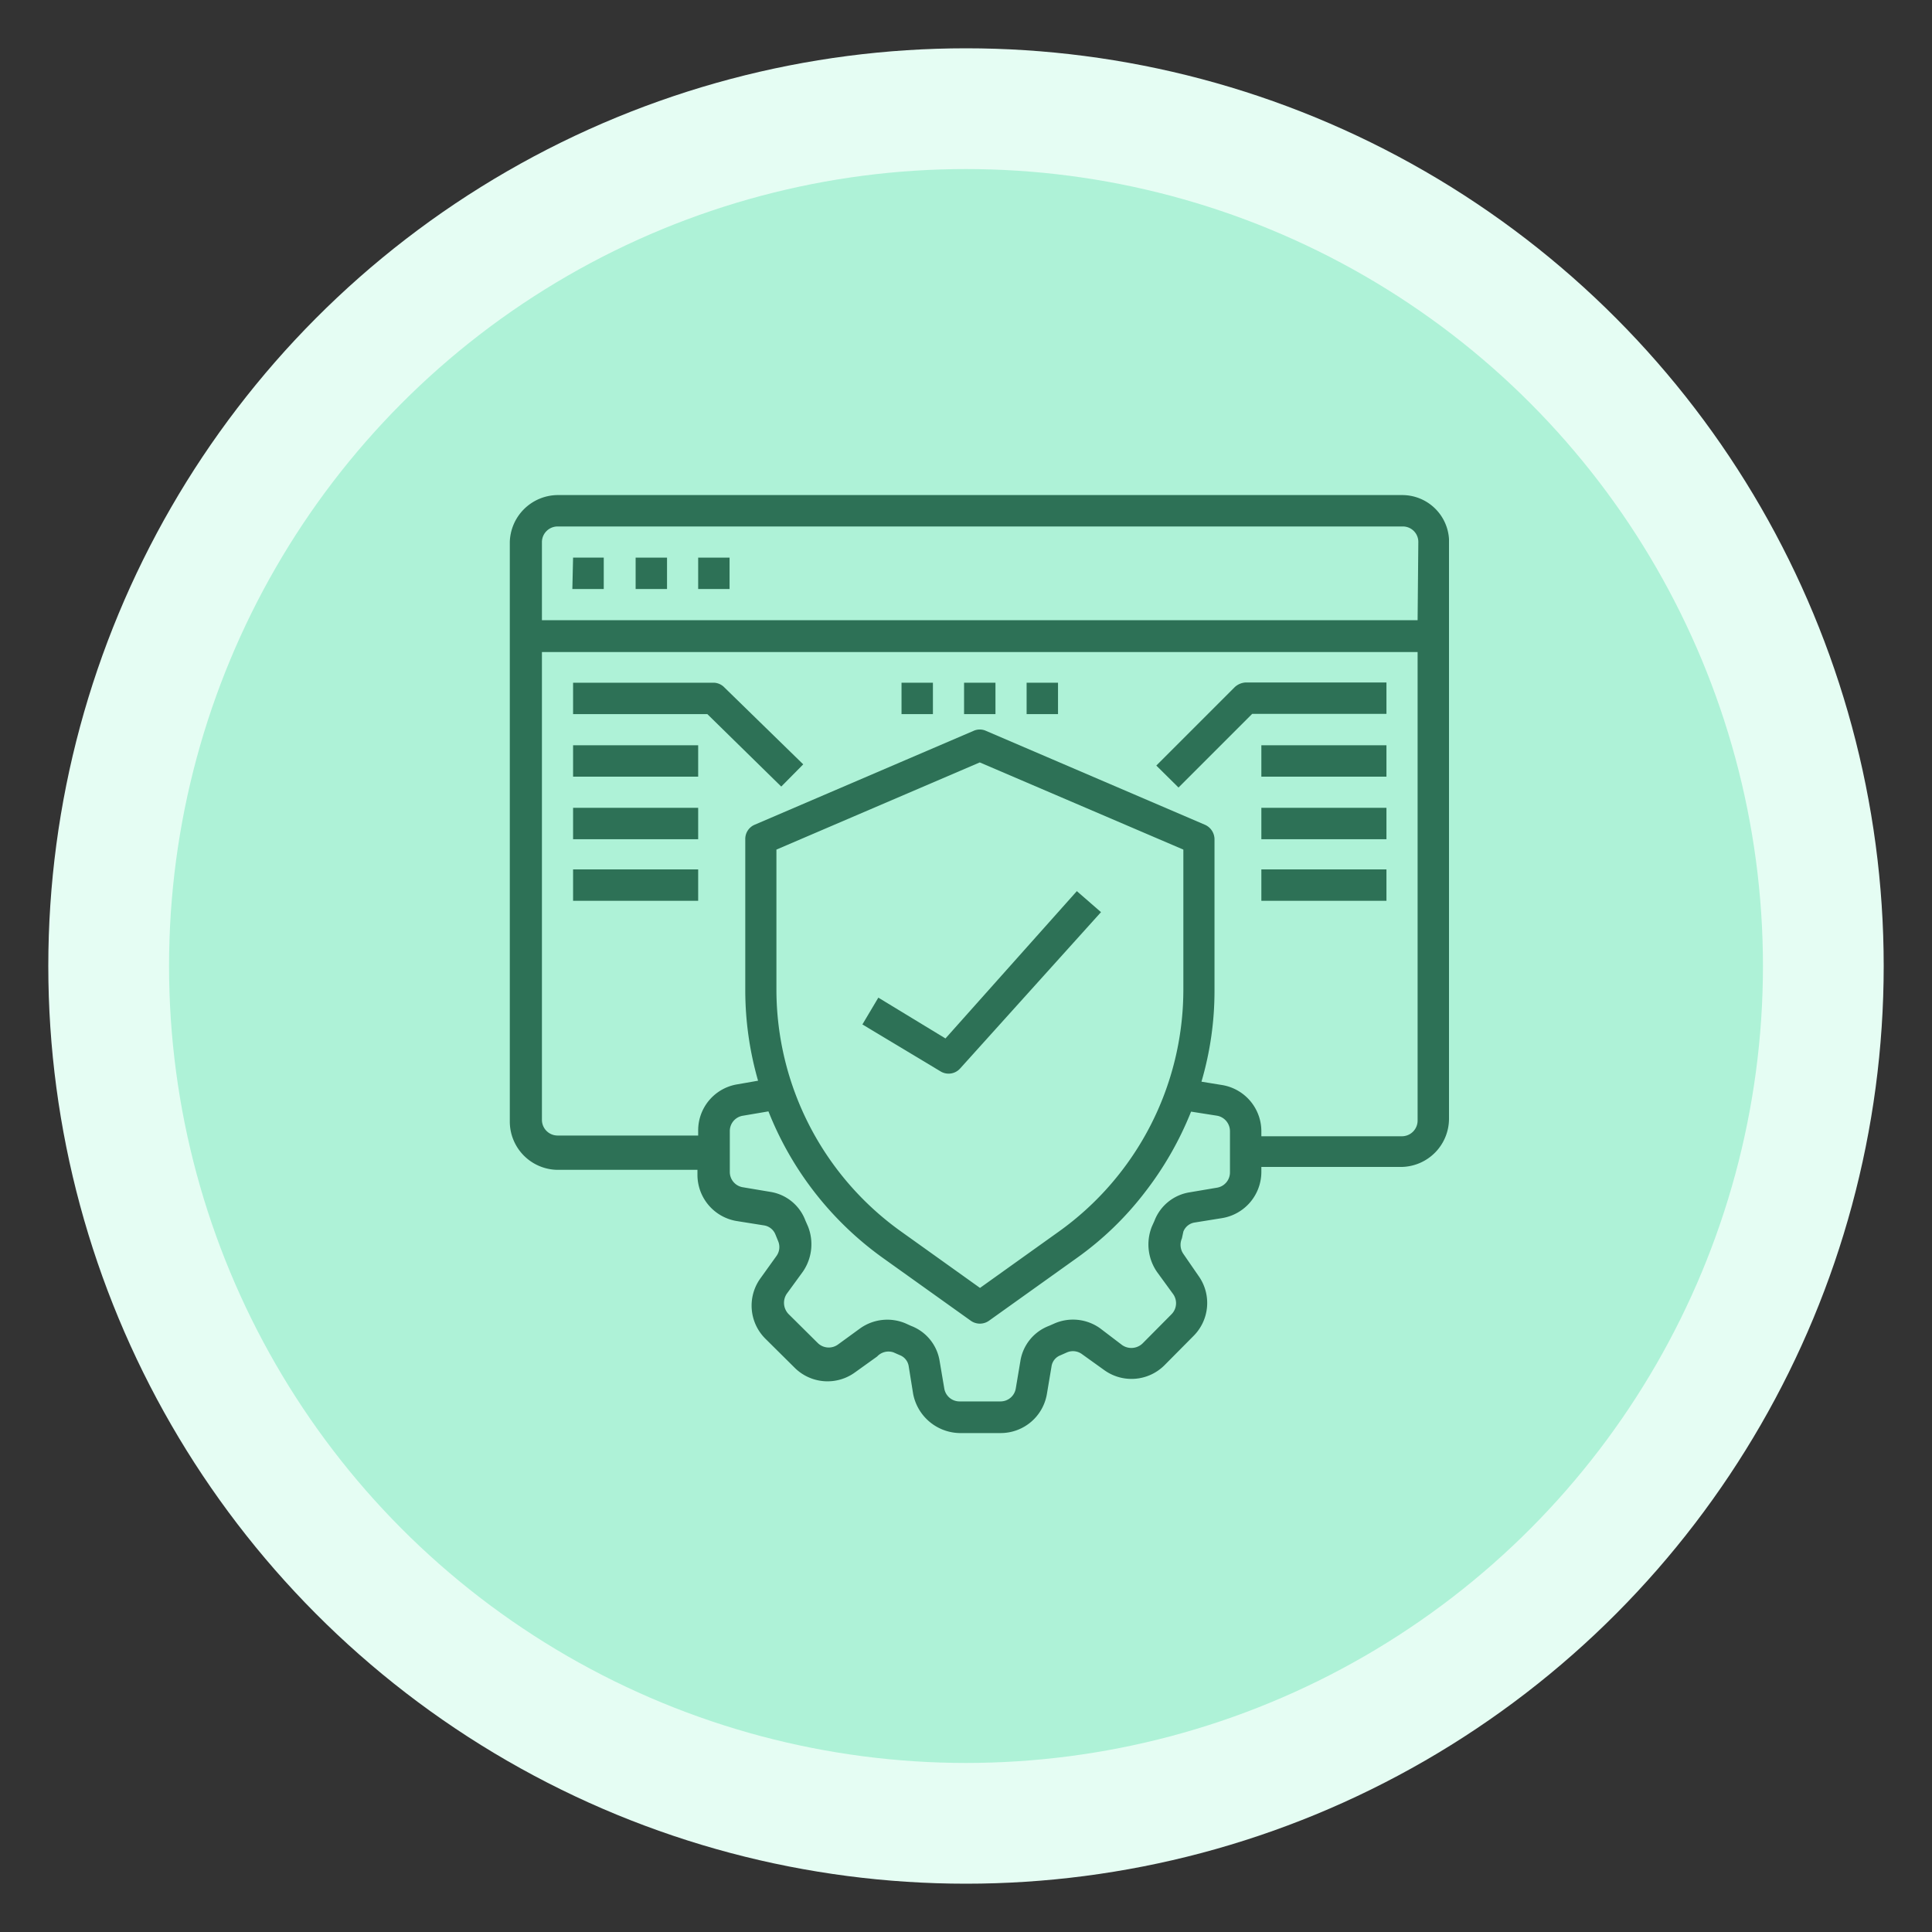 <svg xmlns="http://www.w3.org/2000/svg" id="Layer_1" data-name="Layer 1" viewBox="0 0 80 80"><rect x="0" y="0" width="80" height="80" fill="#333333" stroke="none"/><defs><style>.cls-1{fill:#e5fdf3;}.cls-2{fill:#aef2d7;}.cls-3{fill:#2d7156;}</style></defs><circle class="cls-1" cx="40" cy="40" r="38"></circle><circle class="cls-2" cx="40" cy="40" r="33"></circle><g id="website_security" data-name="website security"><path class="cls-3" d="M51.12,28.46,47.88,31.7l.92.91,3.05-3.05h5.56v-1.3H51.58A.72.72,0,0,0,51.12,28.46Z"></path><path class="cls-3" d="M29.56,28.27H23.73v1.3h5.56l3.06,3,.91-.92L30,28.47A.63.63,0,0,0,29.56,28.27Z"></path><path class="cls-3" d="M23.73,30.86h5.18v1.3H23.73Z"></path><path class="cls-3" d="M23.73,33.45h5.18v1.3H23.73Z"></path><path class="cls-3" d="M23.73,36h5.18v1.3H23.73Z"></path><path class="cls-3" d="M52.23,30.86h5.18v1.3H52.23Z"></path><path class="cls-3" d="M52.23,33.45h5.18v1.3H52.23Z"></path><path class="cls-3" d="M52.23,36h5.18v1.3H52.23Z"></path><path class="cls-3" d="M39.92,28.27h1.3v1.3h-1.3Z"></path><path class="cls-3" d="M42.51,28.27h1.3v1.3h-1.3Z"></path><path class="cls-3" d="M37.33,28.27h1.3v1.3h-1.3Z"></path><path class="cls-3" d="M58.06,20.5h-35a2,2,0,0,0-1.95,1.94v24a2,2,0,0,0,1.95,2h5.82v.2a1.94,1.94,0,0,0,1.62,1.92l1.13.18a.61.61,0,0,1,.48.38l.11.27a.63.63,0,0,1-.07.62l-.66.92a1.93,1.93,0,0,0,.21,2.51l1.19,1.18a1.93,1.93,0,0,0,2.51.21l.92-.66A.64.64,0,0,1,37,56l.25.11a.59.59,0,0,1,.38.48l.18,1.12a2,2,0,0,0,1.92,1.63h1.7a1.94,1.94,0,0,0,1.92-1.62l.19-1.13a.58.58,0,0,1,.37-.47l.27-.12a.63.63,0,0,1,.62.07l.92.66a1.93,1.93,0,0,0,2.51-.21l1.18-1.19a1.93,1.93,0,0,0,.21-2.51L49,51.92a.66.66,0,0,1-.06-.64L49,51a.6.6,0,0,1,.48-.38l1.12-.18a1.94,1.94,0,0,0,1.63-1.92v-.2h5.83a2,2,0,0,0,1.94-2v-24A1.94,1.94,0,0,0,58.06,20.5ZM50.93,48.55a.64.64,0,0,1-.54.63l-1.12.19a1.87,1.87,0,0,0-1.47,1.19l-.1.22a2,2,0,0,0,.21,1.89l.67.92a.65.65,0,0,1-.08.84l-1.19,1.2a.67.67,0,0,1-.84.07L45.55,55a1.93,1.93,0,0,0-1.86-.21l-.25.11a1.87,1.87,0,0,0-1.19,1.47l-.19,1.13a.64.64,0,0,1-.63.53h-1.7a.64.64,0,0,1-.63-.54l-.19-1.12a1.87,1.87,0,0,0-1.19-1.47l-.22-.1a1.94,1.94,0,0,0-1.89.21l-.92.67a.65.65,0,0,1-.84-.08l-1.2-1.19a.67.67,0,0,1-.07-.84l.67-.92a2,2,0,0,0,.21-1.86l-.11-.25a1.86,1.86,0,0,0-1.47-1.19l-1.13-.19a.64.64,0,0,1-.53-.63v-1.7a.64.64,0,0,1,.54-.63l1.06-.18a13.62,13.62,0,0,0,4.74,6.07l3.64,2.6a.65.65,0,0,0,.75,0l3.64-2.6a13.14,13.14,0,0,0,2.81-2.71,13.79,13.79,0,0,0,1.92-3.35l1.08.17a.65.65,0,0,1,.53.64v1.68ZM32.15,41V35.18l8.42-3.61L49,35.18V41a12.32,12.32,0,0,1-5.16,10l-3.26,2.33-3.26-2.33A12.32,12.32,0,0,1,32.15,41ZM58.7,46.4a.65.65,0,0,1-.64.65H52.23v-.2a1.94,1.94,0,0,0-1.62-1.92l-.86-.14A13.35,13.35,0,0,0,50.29,41V34.75a.66.66,0,0,0-.4-.6l-9.07-3.89a.62.62,0,0,0-.5,0l-9.07,3.89a.64.64,0,0,0-.39.6V41a13.59,13.59,0,0,0,.53,3.75l-.86.15a1.93,1.93,0,0,0-1.62,1.92v.2H23.09a.65.65,0,0,1-.65-.65V27H58.7Zm0-20.72H22.44V22.44a.65.65,0,0,1,.65-.64h35a.64.64,0,0,1,.64.64Z"></path><path class="cls-3" d="M36.37,41.31l-.66,1.11,3.23,1.94a.64.64,0,0,0,.82-.12l5.83-6.47-1-.87L39.15,43Z"></path><path class="cls-3" d="M23.73,23.09H25v1.3h-1.3Z"></path><path class="cls-3" d="M26.32,23.09h1.3v1.3h-1.3Z"></path><path class="cls-3" d="M28.91,23.09h1.3v1.3h-1.3Z"></path></g></svg>